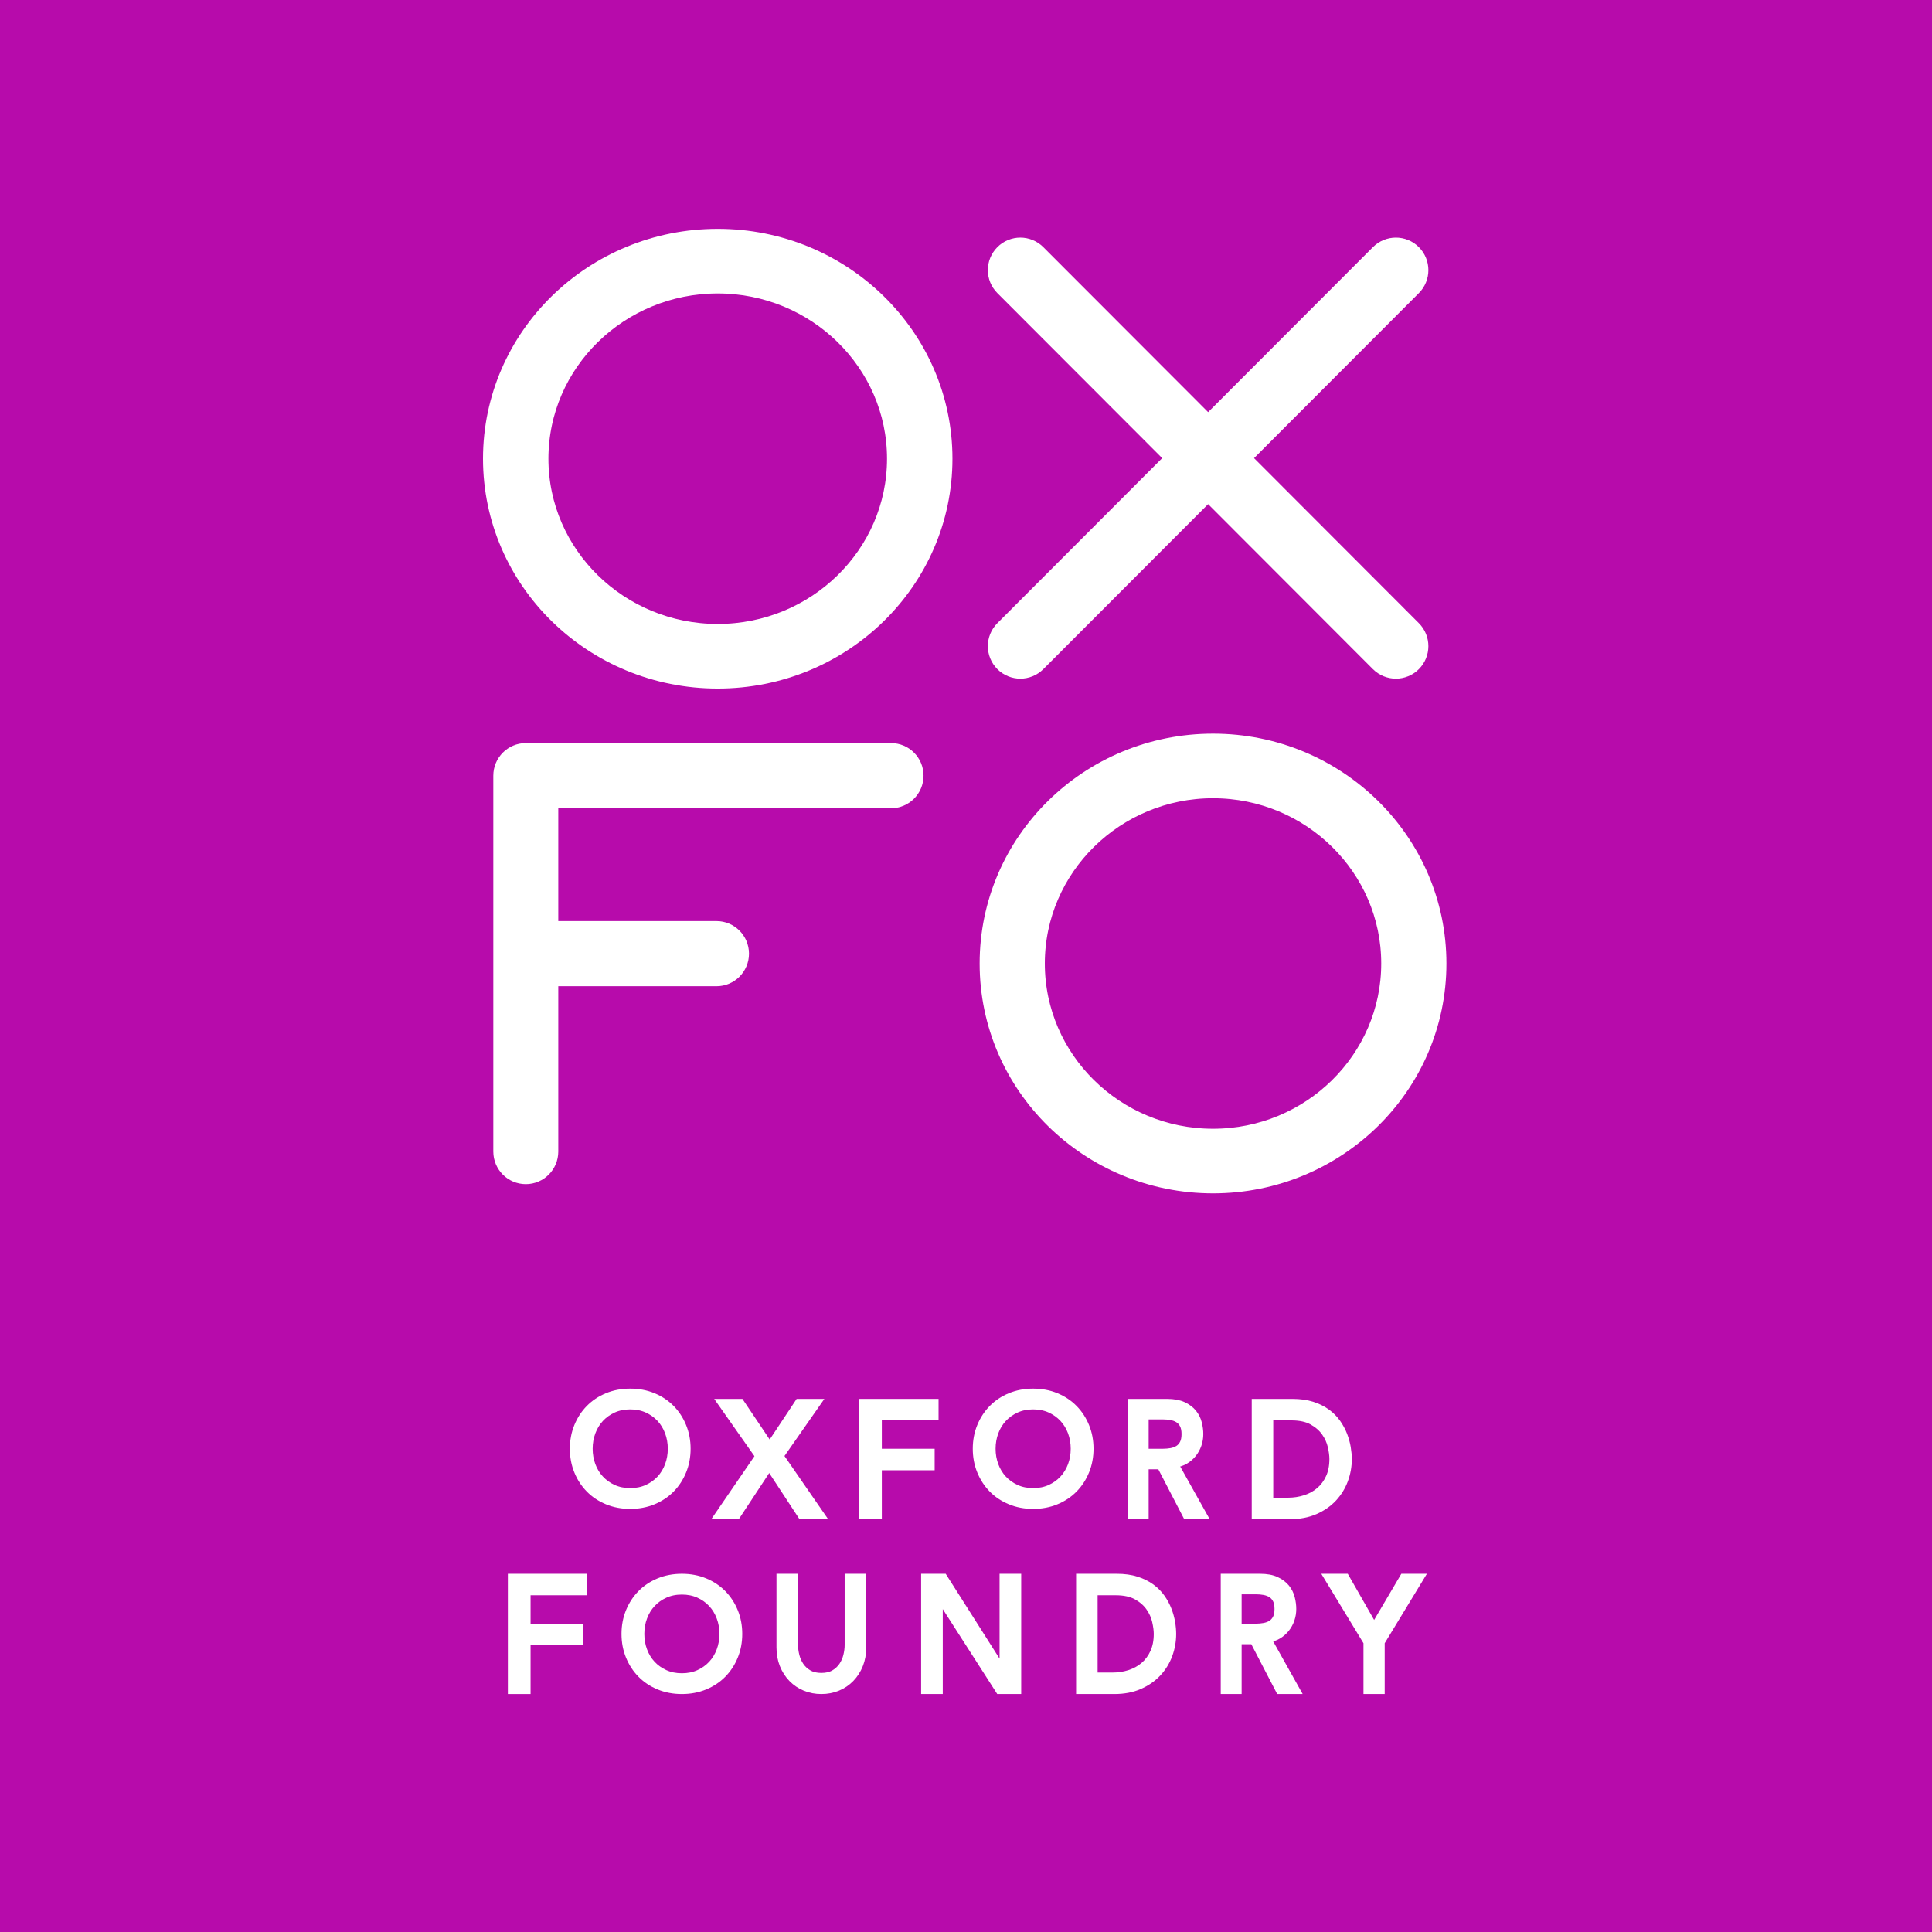 <?xml version="1.0" encoding="UTF-8"?>
<svg width="136px" height="136px" viewBox="0 0 136 136" version="1.1" xmlns="http://www.w3.org/2000/svg" xmlns:xlink="http://www.w3.org/1999/xlink">
    <!-- Generator: Sketch 46.2 (44496) - http://www.bohemiancoding.com/sketch -->
    <title>Logo</title>
    <desc>Created with Sketch.</desc>
    <defs>
        <polygon id="path-1" points="0 0 35 0 35 34 0 34 0 4.6782357e-14"></polygon>
        <polygon id="path-3" points="35 0 35 35 0 35 0 0"></polygon>
    </defs>
    <g id="Page-1" stroke="none" stroke-width="1" fill="none" fill-rule="evenodd">
        <g id="2p-stroke-around-oxfo-and-0.5-around-text" transform="translate(-135, 0)">
            <g id="Navigation" transform="translate(135, 0)">
                <g id="Logo">
                    <rect id="Gradient" fill="#B70BAB" x="0" y="0" width="136" height="136"></rect>
                    <g id="Group" transform="translate(33, 15)">
                        <g id="Oxford-Foundry" transform="translate(3, 83)" stroke="#FFFFFF" stroke-width="0.5" fill="#FFFFFF">
                            <path d="M8.364,7.002 C8.804,7.002 9.202,6.921 9.556,6.761 C9.91,6.6 10.213,6.384 10.467,6.113 C10.719,5.842 10.915,5.523 11.052,5.155 C11.189,4.787 11.258,4.397 11.258,3.983 C11.258,3.569 11.189,3.178 11.052,2.81 C10.915,2.443 10.719,2.123 10.467,1.852 C10.213,1.581 9.91,1.365 9.556,1.204 C9.202,1.044 8.804,0.963 8.364,0.963 C7.923,0.963 7.525,1.044 7.171,1.204 C6.817,1.365 6.514,1.581 6.261,1.852 C6.008,2.123 5.812,2.443 5.675,2.81 C5.538,3.178 5.469,3.569 5.469,3.983 C5.469,4.397 5.538,4.787 5.675,5.155 C5.812,5.523 6.008,5.842 6.261,6.113 C6.514,6.384 6.817,6.6 7.171,6.761 C7.525,6.921 7.923,7.002 8.364,7.002 M8.364,7.966 C7.778,7.966 7.24,7.864 6.748,7.66 C6.257,7.457 5.836,7.177 5.486,6.82 C5.135,6.463 4.86,6.042 4.662,5.557 C4.463,5.071 4.364,4.546 4.364,3.983 C4.364,3.419 4.463,2.894 4.662,2.409 C4.86,1.923 5.135,1.502 5.486,1.146 C5.836,0.789 6.257,0.509 6.748,0.305 C7.24,0.101 7.778,0 8.364,0 C8.949,0 9.487,0.101 9.979,0.305 C10.47,0.509 10.891,0.789 11.242,1.146 C11.592,1.502 11.867,1.923 12.065,2.409 C12.264,2.894 12.364,3.419 12.364,3.983 C12.364,4.546 12.264,5.071 12.065,5.557 C11.867,6.042 11.592,6.463 11.242,6.82 C10.891,7.177 10.47,7.457 9.979,7.66 C9.487,7.864 8.949,7.966 8.364,7.966" id="Fill-1"></path>
                            <polygon id="Fill-3" points="17.412 4.504 14.757 0.724 16.129 0.724 18.182 3.784 20.212 0.724 21.55 0.724 18.918 4.493 21.818 8.69 20.413 8.69 18.148 5.236 15.873 8.69 14.545 8.69"></polygon>
                            <polygon id="Fill-5" points="24.727 0.724 29.818 0.724 29.818 1.737 25.825 1.737 25.825 4.234 29.544 4.234 29.544 5.247 25.825 5.247 25.825 8.69 24.727 8.69"></polygon>
                            <path d="M36.727,7.002 C37.168,7.002 37.565,6.921 37.92,6.761 C38.274,6.6 38.577,6.384 38.83,6.113 C39.083,5.842 39.278,5.523 39.416,5.155 C39.553,4.787 39.621,4.397 39.621,3.983 C39.621,3.569 39.553,3.178 39.416,2.81 C39.278,2.443 39.083,2.123 38.83,1.852 C38.577,1.581 38.274,1.365 37.92,1.204 C37.565,1.044 37.168,0.963 36.727,0.963 C36.287,0.963 35.889,1.044 35.535,1.204 C35.181,1.365 34.877,1.581 34.624,1.852 C34.371,2.123 34.176,2.443 34.039,2.81 C33.902,3.178 33.833,3.569 33.833,3.983 C33.833,4.397 33.902,4.787 34.039,5.155 C34.176,5.523 34.371,5.842 34.624,6.113 C34.877,6.384 35.181,6.6 35.535,6.761 C35.889,6.921 36.287,7.002 36.727,7.002 M36.727,7.966 C36.142,7.966 35.603,7.864 35.112,7.66 C34.621,7.457 34.2,7.177 33.849,6.82 C33.499,6.463 33.224,6.042 33.025,5.557 C32.826,5.071 32.727,4.546 32.727,3.983 C32.727,3.419 32.826,2.894 33.025,2.409 C33.224,1.923 33.499,1.502 33.849,1.146 C34.2,0.789 34.621,0.509 35.112,0.305 C35.603,0.101 36.142,0 36.727,0 C37.313,0 37.851,0.101 38.343,0.305 C38.834,0.509 39.255,0.789 39.605,1.146 C39.956,1.502 40.23,1.923 40.429,2.409 C40.628,2.894 40.727,3.419 40.727,3.983 C40.727,4.546 40.628,5.071 40.429,5.557 C40.23,6.042 39.956,6.463 39.605,6.82 C39.255,7.177 38.834,7.457 38.343,7.66 C37.851,7.864 37.313,7.966 36.727,7.966" id="Fill-7"></path>
                            <path d="M44.608,4.234 L45.883,4.234 C46.072,4.234 46.259,4.217 46.445,4.184 C46.63,4.15 46.796,4.088 46.941,3.998 C47.086,3.908 47.202,3.779 47.29,3.61 C47.378,3.441 47.422,3.222 47.422,2.952 C47.422,2.682 47.378,2.462 47.29,2.294 C47.202,2.125 47.086,1.996 46.941,1.906 C46.796,1.815 46.63,1.754 46.445,1.72 C46.259,1.686 46.072,1.669 45.883,1.669 L44.608,1.669 L44.608,4.234 Z M43.636,0.724 L46.157,0.724 C46.615,0.724 46.993,0.794 47.29,0.932 C47.587,1.071 47.821,1.247 47.993,1.461 C48.166,1.675 48.285,1.915 48.353,2.181 C48.42,2.448 48.454,2.704 48.454,2.952 C48.454,3.207 48.413,3.453 48.333,3.689 C48.252,3.925 48.135,4.139 47.983,4.33 C47.832,4.521 47.646,4.683 47.427,4.814 C47.207,4.945 46.963,5.026 46.693,5.056 L48.727,8.69 L47.513,8.69 L45.691,5.179 L44.608,5.179 L44.608,8.69 L43.636,8.69 L43.636,0.724 Z" id="Fill-9"></path>
                            <path d="M53.379,7.677 L54.658,7.677 C55.088,7.677 55.495,7.615 55.88,7.491 C56.264,7.368 56.6,7.182 56.889,6.935 C57.178,6.687 57.407,6.378 57.577,6.006 C57.746,5.635 57.831,5.202 57.831,4.707 C57.831,4.452 57.792,4.154 57.714,3.812 C57.636,3.471 57.49,3.147 57.275,2.839 C57.06,2.532 56.762,2.271 56.382,2.057 C56.001,1.844 55.508,1.737 54.901,1.737 L53.379,1.737 L53.379,7.677 Z M52.364,0.724 L54.975,0.724 C55.504,0.724 55.968,0.788 56.366,0.915 C56.764,1.043 57.11,1.214 57.402,1.427 C57.695,1.641 57.938,1.887 58.132,2.164 C58.326,2.442 58.479,2.727 58.592,3.019 C58.705,3.312 58.786,3.604 58.835,3.897 C58.884,4.189 58.909,4.459 58.909,4.707 C58.909,5.217 58.821,5.71 58.645,6.186 C58.468,6.663 58.207,7.086 57.862,7.458 C57.517,7.829 57.088,8.127 56.577,8.352 C56.066,8.577 55.476,8.69 54.806,8.69 L52.364,8.69 L52.364,0.724 Z" id="Fill-11"></path>
                            <polygon id="Fill-13" points="0 13.034 5.091 13.034 5.091 14.047 1.098 14.047 1.098 16.545 4.816 16.545 4.816 17.557 1.098 17.557 1.098 21 0 21"></polygon>
                            <path d="M12,20.036 C12.441,20.036 12.838,19.956 13.193,19.795 C13.546,19.635 13.85,19.419 14.103,19.148 C14.356,18.877 14.551,18.557 14.688,18.189 C14.826,17.822 14.894,17.431 14.894,17.017 C14.894,16.603 14.826,16.212 14.688,15.845 C14.551,15.477 14.356,15.158 14.103,14.887 C13.85,14.615 13.546,14.399 13.193,14.239 C12.838,14.078 12.441,13.998 12,13.998 C11.559,13.998 11.162,14.078 10.808,14.239 C10.453,14.399 10.15,14.615 9.897,14.887 C9.644,15.158 9.449,15.477 9.312,15.845 C9.174,16.212 9.106,16.603 9.106,17.017 C9.106,17.431 9.174,17.822 9.312,18.189 C9.449,18.557 9.644,18.877 9.897,19.148 C10.15,19.419 10.453,19.635 10.808,19.795 C11.162,19.956 11.559,20.036 12,20.036 M12,21 C11.415,21 10.876,20.898 10.385,20.695 C9.893,20.491 9.472,20.211 9.122,19.854 C8.771,19.498 8.497,19.076 8.298,18.591 C8.099,18.106 8,17.581 8,17.017 C8,16.453 8.099,15.929 8.298,15.443 C8.497,14.958 8.771,14.537 9.122,14.18 C9.472,13.823 9.893,13.543 10.385,13.339 C10.876,13.136 11.415,13.034 12,13.034 C12.585,13.034 13.124,13.136 13.615,13.339 C14.106,13.543 14.527,13.823 14.878,14.18 C15.228,14.537 15.503,14.958 15.702,15.443 C15.901,15.929 16,16.453 16,17.017 C16,17.581 15.901,18.106 15.702,18.591 C15.503,19.076 15.228,19.498 14.878,19.854 C14.527,20.211 14.106,20.491 13.615,20.695 C13.124,20.898 12.585,21 12,21" id="Fill-15"></path>
                            <path d="M19.928,13.034 L19.928,17.796 C19.928,18.038 19.96,18.288 20.024,18.548 C20.088,18.807 20.194,19.047 20.342,19.267 C20.491,19.486 20.686,19.665 20.926,19.804 C21.167,19.943 21.464,20.013 21.818,20.013 C22.172,20.013 22.469,19.943 22.71,19.804 C22.95,19.665 23.145,19.486 23.294,19.267 C23.443,19.047 23.549,18.807 23.612,18.548 C23.676,18.288 23.708,18.038 23.708,17.796 L23.708,13.034 L24.727,13.034 L24.727,17.961 C24.727,18.414 24.653,18.826 24.504,19.195 C24.355,19.565 24.15,19.885 23.888,20.155 C23.626,20.426 23.318,20.634 22.965,20.78 C22.611,20.927 22.228,21 21.818,21 C21.408,21 21.025,20.927 20.672,20.78 C20.318,20.634 20.01,20.426 19.748,20.155 C19.486,19.885 19.281,19.565 19.132,19.195 C18.983,18.826 18.909,18.414 18.909,17.961 L18.909,13.034 L19.928,13.034 Z" id="Fill-17"></path>
                            <polygon id="Fill-19" points="29.091 13.034 30.434 13.034 34.591 19.583 34.613 19.583 34.613 13.034 35.636 13.034 35.636 21 34.336 21 30.136 14.452 30.114 14.452 30.114 21 29.091 21"></polygon>
                            <path d="M41.015,19.987 L42.295,19.987 C42.724,19.987 43.132,19.926 43.516,19.802 C43.9,19.678 44.237,19.492 44.526,19.245 C44.815,18.997 45.044,18.688 45.213,18.317 C45.382,17.945 45.467,17.512 45.467,17.017 C45.467,16.762 45.428,16.464 45.35,16.123 C45.273,15.782 45.127,15.457 44.912,15.15 C44.697,14.842 44.399,14.581 44.018,14.368 C43.637,14.154 43.144,14.047 42.538,14.047 L41.015,14.047 L41.015,19.987 Z M40,13.034 L42.612,13.034 C43.141,13.034 43.604,13.098 44.002,13.226 C44.4,13.353 44.746,13.524 45.039,13.738 C45.331,13.951 45.574,14.197 45.768,14.475 C45.962,14.752 46.115,15.037 46.228,15.33 C46.341,15.622 46.422,15.915 46.471,16.207 C46.521,16.5 46.545,16.77 46.545,17.017 C46.545,17.527 46.457,18.02 46.281,18.497 C46.105,18.973 45.844,19.397 45.499,19.768 C45.153,20.139 44.725,20.437 44.214,20.662 C43.703,20.888 43.112,21 42.443,21 L40,21 L40,13.034 Z" id="Fill-21"></path>
                            <path d="M51.153,16.545 L52.429,16.545 C52.618,16.545 52.805,16.528 52.99,16.494 C53.176,16.46 53.341,16.399 53.486,16.308 C53.631,16.218 53.748,16.089 53.836,15.92 C53.923,15.752 53.967,15.532 53.967,15.262 C53.967,14.992 53.923,14.773 53.836,14.604 C53.748,14.435 53.631,14.306 53.486,14.216 C53.341,14.126 53.176,14.064 52.99,14.03 C52.805,13.996 52.618,13.98 52.429,13.98 L51.153,13.98 L51.153,16.545 Z M50.182,13.034 L52.702,13.034 C53.161,13.034 53.539,13.104 53.836,13.243 C54.132,13.382 54.367,13.558 54.539,13.771 C54.711,13.985 54.831,14.226 54.898,14.491 C54.966,14.758 54.999,15.015 54.999,15.262 C54.999,15.517 54.959,15.763 54.878,15.999 C54.797,16.235 54.681,16.449 54.529,16.64 C54.377,16.832 54.191,16.993 53.972,17.124 C53.753,17.255 53.508,17.336 53.238,17.366 L55.273,21 L54.058,21 L52.236,17.49 L51.153,17.49 L51.153,21 L50.182,21 L50.182,13.034 Z" id="Fill-23"></path>
                            <polygon id="Fill-25" points="60.23 17.602 57.455 13.034 58.729 13.034 60.727 16.533 62.788 13.034 64 13.034 61.224 17.602 61.224 21 60.23 21"></polygon>
                        </g>
                        <g id="OXFO">
                            <g id="Group-29">
                                <mask id="mask-2" fill="white">
                                    <use xlink:href="#path-1"></use>
                                </mask>
                                <g id="Clip-28"></g>
                                <path d="M17.523,2.109 C8.95,2.109 2,8.906 2,17.29 C2,25.674 8.95,32.471 17.523,32.471 C26.096,32.471 33.046,25.674 33.046,17.29 C33.046,8.906 26.096,2.109 17.523,2.109 M17.523,4.657 C24.646,4.657 30.44,10.324 30.44,17.29 C30.44,24.256 24.646,29.923 17.523,29.923 C10.4,29.923 4.605,24.256 4.605,17.29 C4.605,10.324 10.4,4.657 17.523,4.657" id="Fill-27" stroke="#FFFFFF" stroke-width="2" fill="#FFFFFF" mask="url(#mask-2)"></path>
                            </g>
                            <g id="Group-32" transform="translate(34.813, 35.583)">
                                <mask id="mask-4" fill="white">
                                    <use xlink:href="#path-3"></use>
                                </mask>
                                <g id="Clip-31"></g>
                                <path d="M17.577,2.061 C9.055,2.061 2.147,8.857 2.147,17.241 C2.147,25.625 9.055,32.422 17.577,32.422 C26.098,32.422 33.006,25.625 33.006,17.241 C33.006,8.857 26.098,2.061 17.577,2.061 M17.577,4.608 C24.657,4.608 30.417,10.276 30.417,17.241 C30.417,24.207 24.657,29.874 17.577,29.874 C10.496,29.874 4.736,24.207 4.736,17.241 C4.736,10.276 10.496,4.608 17.577,4.608" id="Fill-30" stroke="#FFFFFF" stroke-width="2" fill="#FFFFFF" mask="url(#mask-4)"></path>
                            </g>
                            <path d="M29.724,38.309 L4.012,38.309 C3.302,38.309 2.725,38.888 2.725,39.602 L2.725,66.063 C2.725,66.777 3.302,67.356 4.012,67.356 C4.723,67.356 5.299,66.777 5.299,66.063 L5.299,53.423 L17.437,53.423 C18.147,53.423 18.724,52.845 18.724,52.131 C18.724,51.417 18.147,50.838 17.437,50.838 L5.299,50.838 L5.299,40.895 L29.724,40.895 C30.435,40.895 31.011,40.316 31.011,39.602 C31.011,38.888 30.435,38.309 29.724,38.309" id="Fill-33" stroke="#FFFFFF" stroke-width="2" fill="#FFFFFF"></path>
                            <path d="M53.864,17.25 L66.172,4.926 C66.675,4.423 66.675,3.607 66.172,3.104 C65.67,2.6 64.855,2.6 64.352,3.104 L52.044,15.428 L39.735,3.104 C39.233,2.6 38.418,2.6 37.915,3.104 C37.413,3.607 37.413,4.423 37.915,4.926 L50.224,17.25 L37.915,29.574 C37.413,30.077 37.413,30.892 37.915,31.396 C38.167,31.647 38.496,31.773 38.825,31.773 C39.155,31.773 39.484,31.647 39.735,31.396 L52.044,19.072 L64.352,31.396 C64.604,31.647 64.933,31.773 65.262,31.773 C65.592,31.773 65.921,31.647 66.172,31.396 C66.675,30.892 66.675,30.077 66.172,29.574 L53.864,17.25 Z" id="Fill-35" stroke="#FFFFFF" stroke-width="2" fill="#FFFFFF"></path>
                        </g>
                    </g>
                </g>
            </g>
        </g>
    </g>
</svg>